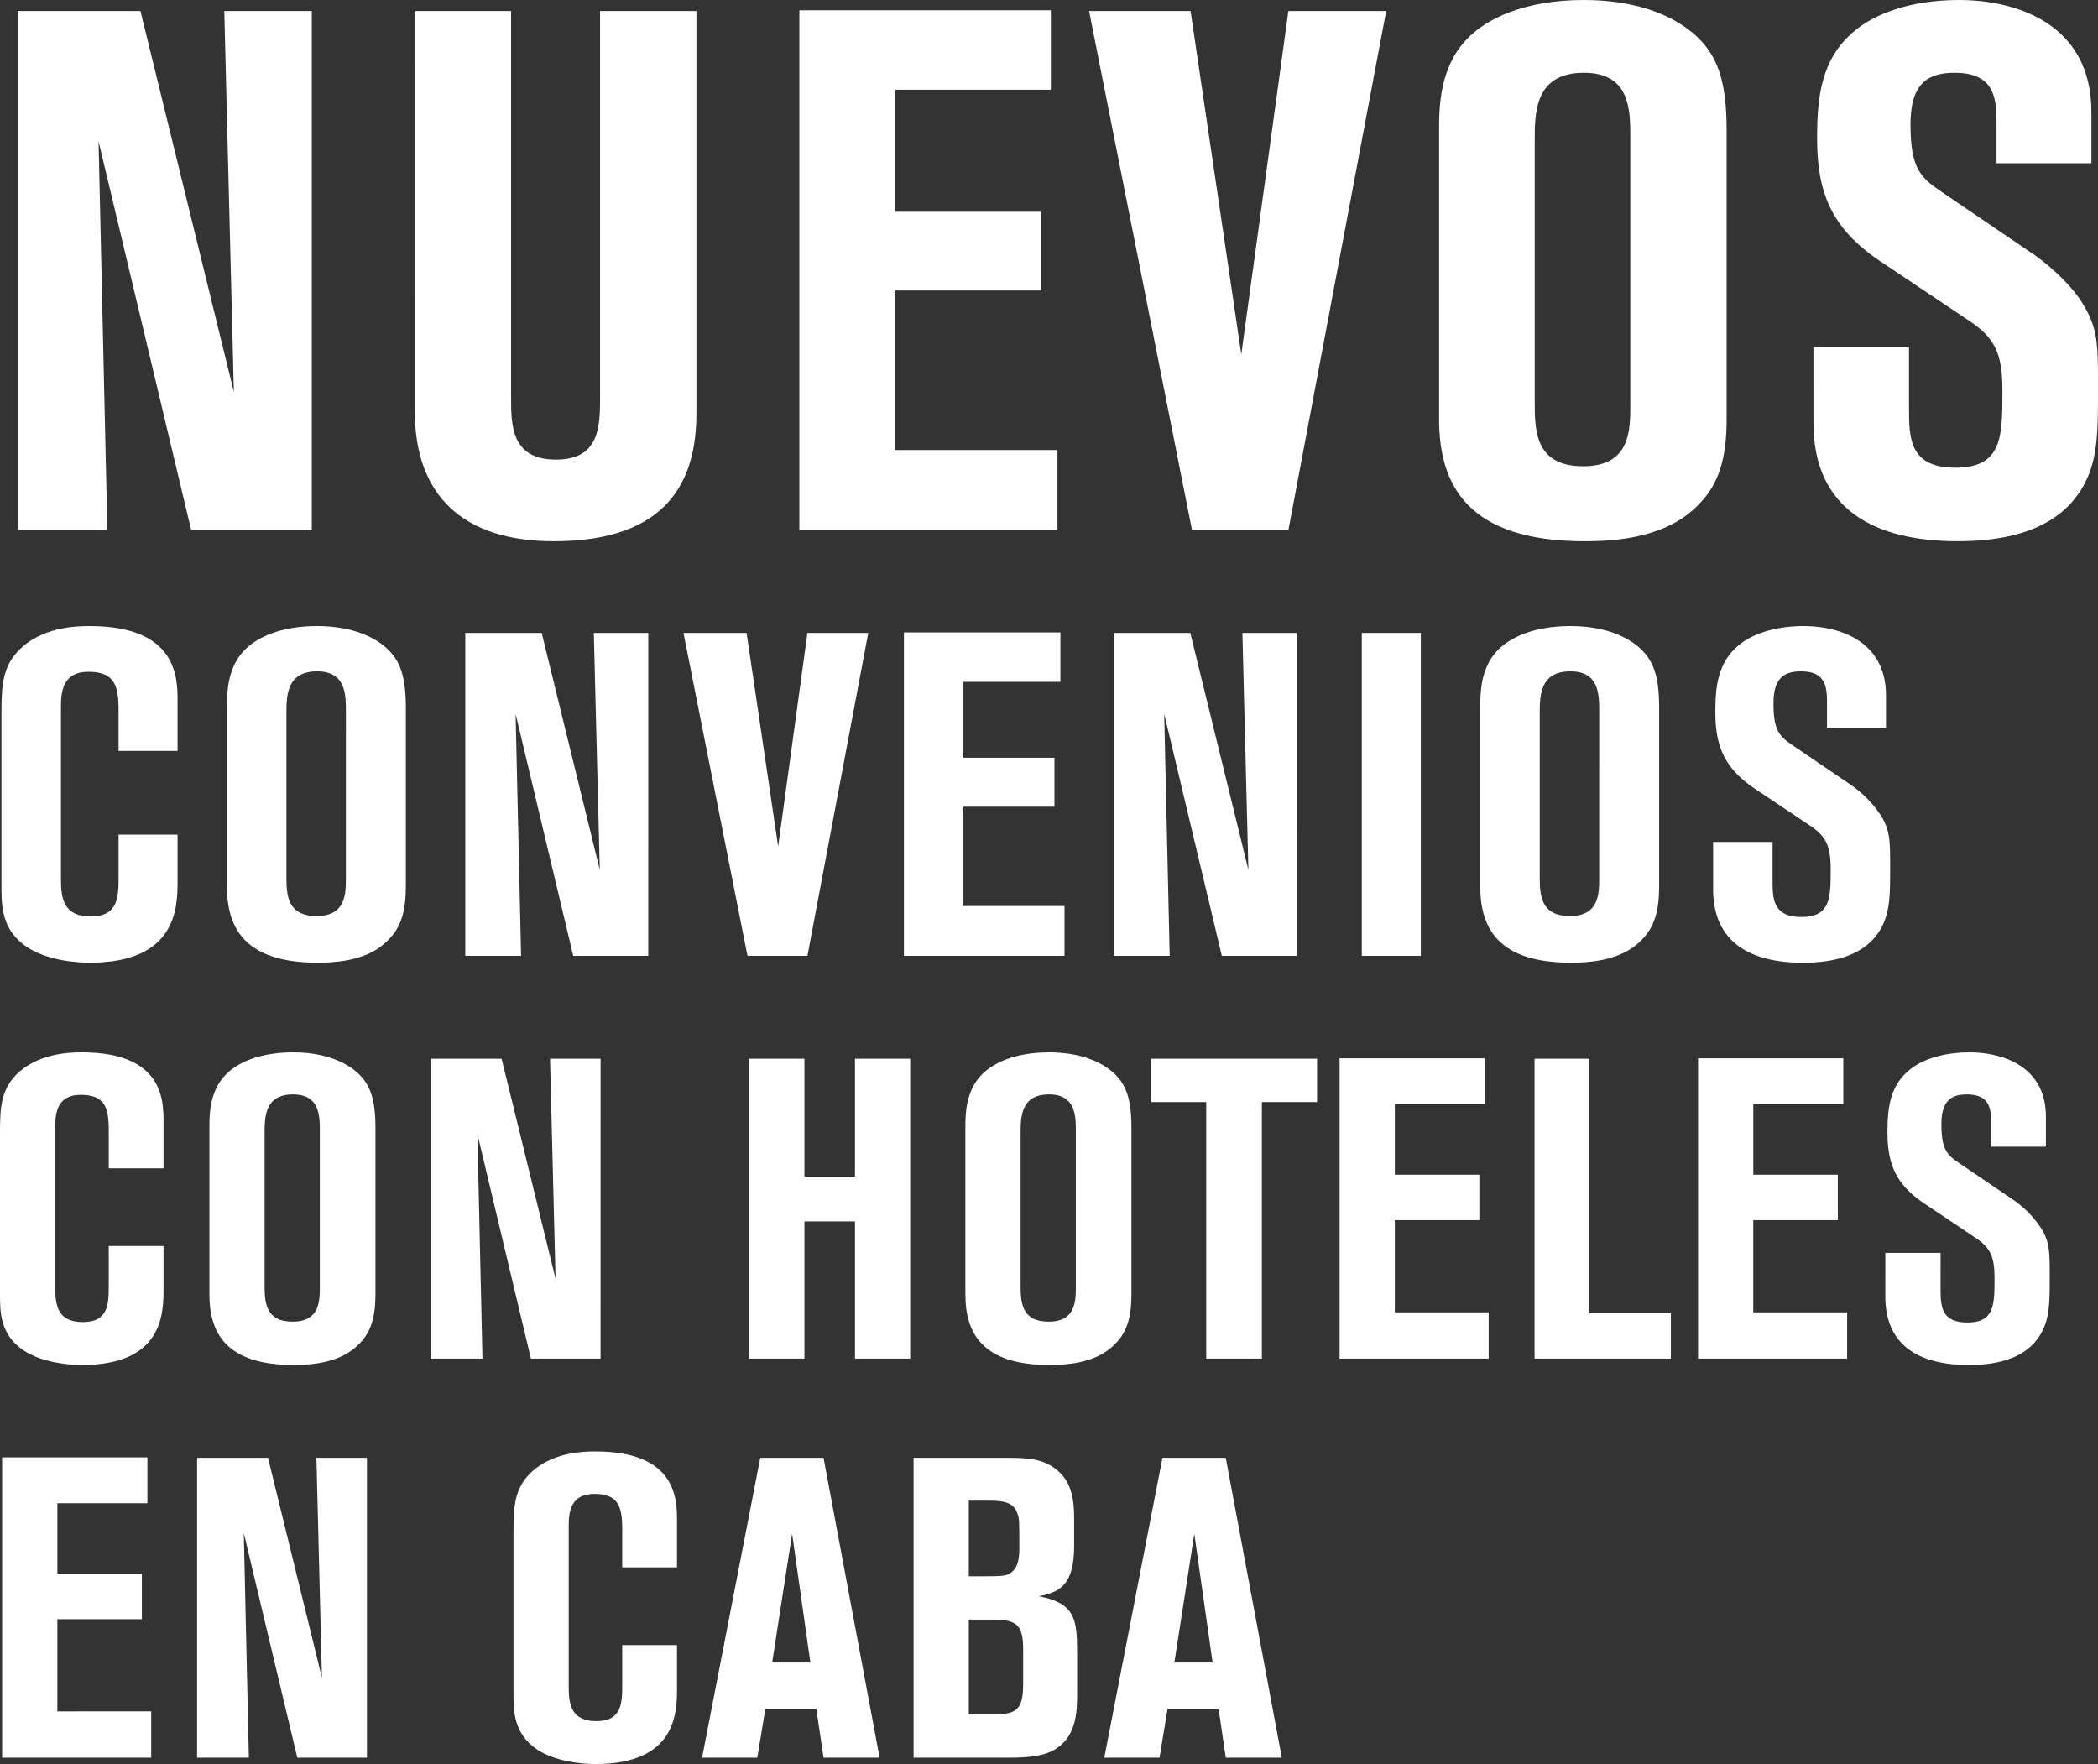<svg id="Capa_1" data-name="Capa 1" xmlns="http://www.w3.org/2000/svg" viewBox="0 0 431.113 362.486">
  <rect x="0" y="0" width="431.113" height="362.486" fill="#333333" stroke="none"/>
  <defs>
    <style>
      .cls-1 {
        fill: #fff;
      }
    </style>
  </defs>
  <title>90687aeb-bfc5-45d5-b00b-84da63b18d46</title>
  <g>
    <g>
      <path class="cls-1" d="M64.07,108.948H39.289L20.25,29.013l1.813,79.936H3.628V2.267H28.862L48.054,80.54,46.089,2.267H64.07Z"/>
      <path class="cls-1" d="M85.228,2.267h19.795V81.6c0,5.742,0,12.845,9.218,12.845,9.066,0,9.066-6.951,9.066-13V2.267h19.8V84.922c0,13.9-5.894,26.293-29.315,26.293-18.436,0-28.56-9.218-28.56-26.746Z"/>
      <path class="cls-1" d="M164.257,2.115h51.679V18.435H183.9V43.519h30.07V59.688H183.9v32.79h33.395v16.471H164.257Z"/>
      <path class="cls-1" d="M223.793,2.267h20.854l10.426,70.566,9.671-70.566h20.1l-20.1,106.682H244.948Z"/>
      <path class="cls-1" d="M354.8,86.131c0,7.857-1.511,13.3-5.741,17.528-6.347,6.649-16.32,7.556-23.422,7.556-24.026,0-29.92-11.484-29.92-25.084V26.443c0-4.533.151-12.542,5.591-18.284C305.392,3.777,313.4,0,325.489,0c9.671,0,17.227,2.568,22.213,6.648,5.289,4.382,7.1,9.973,7.1,20.248ZM335.009,28.257c0-5.591,0-13.3-9.52-13.3-10.124,0-10.124,8.16-10.124,14.054V82.807c0,6.044.3,13,9.973,13s9.671-7.4,9.671-12.542Z"/>
      <path class="cls-1" d="M372.635,71.322h19.644V83.713c0,6.2,0,12.392,9.521,12.392,9.671,0,9.671-6.347,9.671-15.867,0-7.555-1.512-10.729-6.649-14.2L386.083,53.491c-9.973-6.8-12.692-14.2-12.692-25.083,0-8.312.755-16.32,7.706-22.063C385.025,3.021,392.278,0,402.554,0c11.484,0,27.2,4.684,27.2,22.968V33.546H410.261V25.839c0-5.138,0-10.88-8.613-10.88-5.289,0-9.066,1.965-9.066,10.578,0,8.915,1.964,10.88,6.2,13.75l19.342,13.146c3.777,2.721,7.857,6.5,10.124,10.427,2.871,4.836,2.871,8.16,2.871,16.773,0,9.52,0,15.412-3.476,21-5.893,9.52-18.133,10.577-25.386,10.577-16.773,0-29.617-6.347-29.617-24.328Z"/>
    </g>
    <g>
      <path class="cls-1" d="M24.364,154.3v-8.46c0-4.981-.846-7.8-6.2-7.8s-5.64,4.229-5.64,7.237v35.53c0,3.947.658,7.52,6.109,7.52,5.733,0,5.733-4.137,5.733-8.178v-8.647H36.49v9.4c0,5.357,0,16.919-18.047,16.919-3.479,0-9.023-.658-12.878-3.2C.3,191.15.3,185.98.3,182.315V146.222c0-5.358.282-9.023,3.29-12.313,4.794-5.17,12.313-5.264,14.852-5.264,18.047,0,18.047,10.715,18.047,15.415V154.3Z"/>
      <path class="cls-1" d="M83.393,182.221c0,4.888-.94,8.271-3.572,10.9-3.947,4.136-10.151,4.7-14.568,4.7-14.945,0-18.611-7.144-18.611-15.6V145.093c0-2.819.094-7.8,3.478-11.373,2.538-2.726,7.52-5.075,15.039-5.075,6.016,0,10.716,1.6,13.817,4.136,3.29,2.726,4.418,6.2,4.418,12.595Zm-12.313-36c0-3.479,0-8.271-5.922-8.271-6.3,0-6.3,5.075-6.3,8.741v33.462c0,3.76.188,8.083,6.2,8.083s6.016-4.605,6.016-7.8Z"/>
      <path class="cls-1" d="M133.207,196.414H117.793l-11.844-49.723,1.128,49.723H95.609v-66.36h15.7l11.938,48.689-1.222-48.689h11.185Z"/>
      <path class="cls-1" d="M140.445,130.054h12.971l6.485,43.9,6.016-43.9h12.5l-12.5,66.36H153.6Z"/>
      <path class="cls-1" d="M185.75,129.96H217.9v10.151H197.969v15.6h18.705v10.058H197.969v20.4h20.772v10.245H185.75Z"/>
      <path class="cls-1" d="M266.488,196.414H251.074L239.23,146.691l1.128,49.723H228.891v-66.36h15.7l11.937,48.689L255.3,130.054h11.185Z"/>
      <path class="cls-1" d="M279.836,130.054h12.126v66.36H279.836Z"/>
      <path class="cls-1" d="M340.931,182.221c0,4.888-.94,8.271-3.572,10.9-3.947,4.136-10.151,4.7-14.569,4.7-14.944,0-18.61-7.144-18.61-15.6V145.093c0-2.819.094-7.8,3.478-11.373,2.538-2.726,7.52-5.075,15.039-5.075,6.016,0,10.716,1.6,13.817,4.136,3.29,2.726,4.418,6.2,4.418,12.595Zm-12.313-36c0-3.479,0-8.271-5.922-8.271-6.3,0-6.3,5.075-6.3,8.741v33.462c0,3.76.188,8.083,6.2,8.083s6.016-4.605,6.016-7.8Z"/>
      <path class="cls-1" d="M352.021,173.01H364.24v7.707c0,3.854,0,7.708,5.922,7.708,6.016,0,6.016-3.948,6.016-9.869,0-4.7-.94-6.674-4.136-8.836l-11.655-7.8c-6.2-4.229-7.9-8.835-7.9-15.6,0-5.17.47-10.151,4.794-13.724,2.443-2.067,6.955-3.947,13.347-3.947,7.144,0,16.919,2.913,16.919,14.287v6.579H375.426v-4.793c0-3.2,0-6.768-5.357-6.768-3.29,0-5.641,1.222-5.641,6.579,0,5.546,1.223,6.768,3.854,8.554l12.031,8.178a22.952,22.952,0,0,1,6.3,6.485c1.785,3.008,1.785,5.075,1.785,10.433,0,5.922,0,9.588-2.162,13.065-3.665,5.922-11.279,6.58-15.791,6.58-10.433,0-18.422-3.948-18.422-15.134Z"/>
    </g>
    <g>
      <path class="cls-1" d="M22.344,240.075V232.22c0-4.626-.785-7.244-5.761-7.244s-5.236,3.928-5.236,6.721v32.992c0,3.666.61,6.982,5.673,6.982,5.324,0,5.324-3.841,5.324-7.594v-8.029H33.6v8.728c0,4.976,0,15.711-16.758,15.711-3.229,0-8.379-.611-11.957-2.968C0,274.289,0,269.488,0,266.085V232.569c0-4.976.262-8.379,3.055-11.434,4.451-4.8,11.434-4.888,13.79-4.888,16.758,0,16.758,9.949,16.758,14.313v9.514Z"/>
      <path class="cls-1" d="M77.153,266c0,4.539-.873,7.681-3.316,10.125-3.666,3.84-9.427,4.364-13.528,4.364-13.878,0-17.281-6.634-17.281-14.489V231.521c0-2.618.087-7.244,3.229-10.561,2.357-2.531,6.982-4.713,13.965-4.713,5.586,0,9.95,1.483,12.83,3.84,3.056,2.531,4.1,5.761,4.1,11.7ZM65.72,232.569c0-3.229,0-7.681-5.5-7.681-5.848,0-5.848,4.713-5.848,8.117v31.071c0,3.491.175,7.506,5.761,7.506s5.586-4.276,5.586-7.244Z"/>
      <path class="cls-1" d="M123.409,279.177H109.095l-11-46.171,1.047,46.171H88.5v-61.62h14.575l11.085,45.212-1.135-45.212h10.387Z"/>
      <path class="cls-1" d="M153.955,217.557H165.3v24.265h10.387V217.557h11.347v61.62H175.688V250.985H165.3v28.191H153.955Z"/>
      <path class="cls-1" d="M232.5,266c0,4.539-.873,7.681-3.316,10.125-3.666,3.84-9.427,4.364-13.528,4.364-13.878,0-17.282-6.634-17.282-14.489V231.521c0-2.618.088-7.244,3.229-10.561,2.356-2.531,6.982-4.713,13.965-4.713,5.586,0,9.95,1.483,12.831,3.84,3.055,2.531,4.1,5.761,4.1,11.7ZM221.07,232.569c0-3.229,0-7.681-5.5-7.681-5.848,0-5.848,4.713-5.848,8.117v31.071c0,3.491.175,7.506,5.761,7.506s5.586-4.276,5.586-7.244Z"/>
      <path class="cls-1" d="M236.518,217.557h34.126v8.9H259.3v52.717H247.863V226.46H236.518Z"/>
      <path class="cls-1" d="M275.269,217.47h29.85V226.9h-18.5v14.489h17.368v9.339H286.615v18.939H305.9v9.514H275.269Z"/>
      <path class="cls-1" d="M315.327,217.557h11.259v52.281h16.758v9.339H315.327Z"/>
      <path class="cls-1" d="M348.929,217.47h29.85V226.9h-18.5v14.489h17.368v9.339H360.275v18.939h19.288v9.514H348.929Z"/>
      <path class="cls-1" d="M387.416,257.444h11.347V264.6c0,3.579,0,7.157,5.5,7.157,5.586,0,5.586-3.666,5.586-9.164,0-4.364-.873-6.2-3.841-8.2l-10.822-7.245c-5.761-3.927-7.332-8.2-7.332-14.488,0-4.8.437-9.426,4.451-12.743,2.27-1.92,6.459-3.665,12.394-3.665,6.634,0,15.711,2.705,15.711,13.267v6.109H409.149v-4.451c0-2.968,0-6.284-4.976-6.284-3.055,0-5.236,1.135-5.236,6.109,0,5.149,1.135,6.284,3.578,7.942l11.172,7.594a21.3,21.3,0,0,1,5.848,6.022c1.658,2.793,1.658,4.713,1.658,9.687,0,5.5,0,8.9-2.007,12.132-3.4,5.5-10.474,6.11-14.663,6.11-9.688,0-17.107-3.666-17.107-14.053Z"/>
      <path class="cls-1" d="M.437,299.47h29.85V308.9h-18.5v14.489H29.151v9.339H11.783v18.939H31.071v9.514H.437Z"/>
      <path class="cls-1" d="M75.407,361.177H61.093l-11-46.171,1.047,46.171H40.5v-61.62H55.07l11.085,45.212-1.135-45.212H75.407Z"/>
      <path class="cls-1" d="M127.86,322.075V314.22c0-4.626-.786-7.244-5.761-7.244s-5.236,3.928-5.236,6.721v32.992c0,3.666.61,6.982,5.673,6.982,5.324,0,5.324-3.841,5.324-7.594v-8.029h11.259v8.728c0,4.976,0,15.711-16.758,15.711-3.229,0-8.379-.611-11.957-2.968-4.888-3.229-4.888-8.03-4.888-11.434V314.569c0-4.976.262-8.379,3.055-11.434,4.451-4.8,11.434-4.888,13.79-4.888,16.758,0,16.758,9.949,16.758,14.313v9.514Z"/>
      <path class="cls-1" d="M156.225,299.557h13l11.521,61.62H169.229l-1.483-10.037H157.272l-1.659,10.037H144.268Zm2.444,42.069h7.854l-3.753-26.446Z"/>
      <path class="cls-1" d="M187.73,299.557h19.114c4.364,0,6.982.262,9.426,1.833,3.928,2.531,4.452,6.546,4.452,10.735v5.5c0,8.029-2.881,9.514-7.245,10.387,7.332,1.4,7.855,4.625,7.855,11.259V348c0,3.317,0,8.467-4.189,11.26-2.356,1.57-5.5,1.92-9.95,1.92H187.73Zm11.346,24.352c5.063,0,6.372,0,7.332-.175,2.27-.523,3.055-2.356,3.055-5.5,0-5.761,0-6.285-.437-7.332-.7-2.008-2.531-2.531-5.411-2.531h-4.539Zm0,28.366h4.714c4.713,0,6.458-.523,6.458-6.2v-7.244c0-5.062-1.483-6.022-6.283-6.022h-4.889Z"/>
      <path class="cls-1" d="M238.874,299.557h13l11.521,61.62H251.879L250.4,351.14H239.922l-1.658,10.037H226.917Zm2.444,42.069h7.854L245.42,315.18Z"/>
    </g>
  </g>
</svg>
